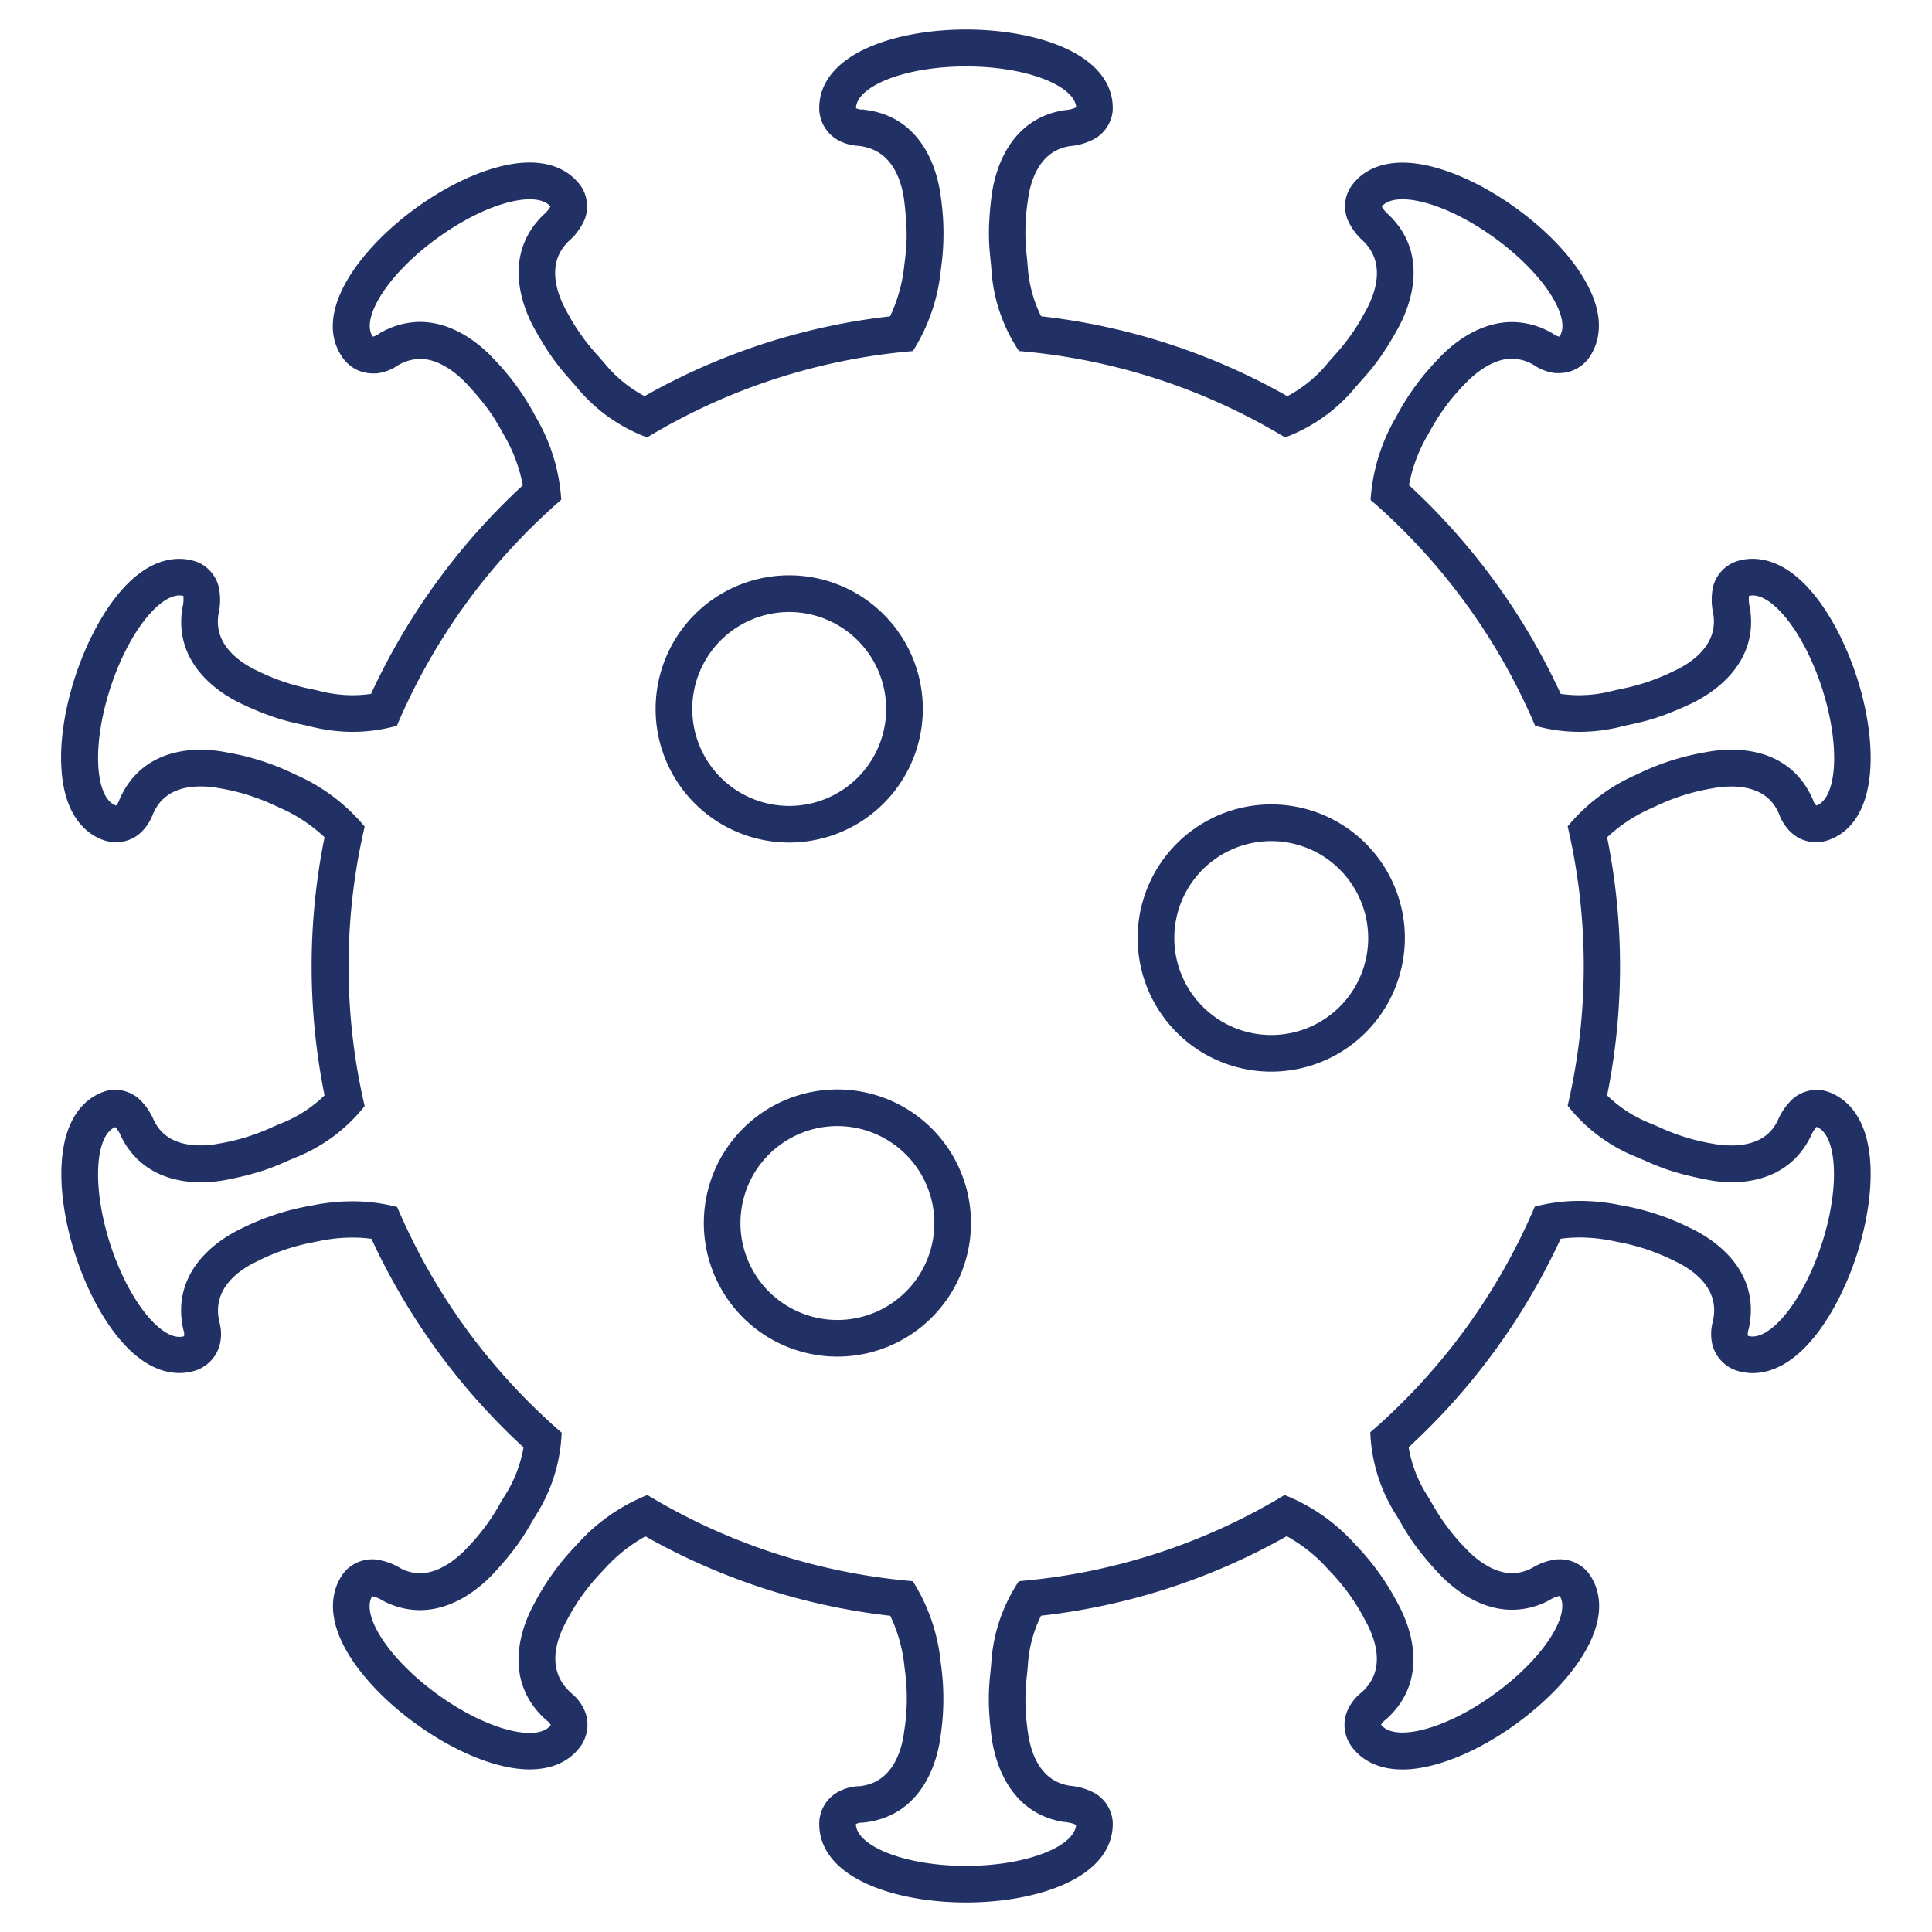 <svg xmlns="http://www.w3.org/2000/svg" id="Layer_1" data-name="Layer 1" width="500" height="500" viewBox="0 0 500 500"><path d="M483.05,300.85c-.85-12.49-6.94-16.29-10.49-17.44a7.31,7.31,0,0,0-2.32-.37,8.59,8.59,0,0,0-5.35,1.84,15.09,15.09,0,0,0-3.86,5.38c-.88,1.79-3.5,7.16-13,7.16a27.09,27.09,0,0,1-5.11-.5,55.75,55.75,0,0,1-13.68-4.21c-.86-.39-1.69-.75-2.55-1.1a34.65,34.65,0,0,1-11.84-7.8,167.47,167.47,0,0,0,0-67.44A41.3,41.3,0,0,1,427,208.26l1.3-.6a55.36,55.36,0,0,1,14.65-4.59,27,27,0,0,1,5.11-.5c9.86,0,12.43,5.83,13.27,7.74a11.49,11.49,0,0,0,2.91,4.44A8.59,8.59,0,0,0,470,217a9.24,9.24,0,0,0,2.56-.4c12.7-4.14,12.54-24.25,7-41.19-4.47-13.76-14-29.81-26-29.81a12.33,12.33,0,0,0-3.87.61,8.42,8.42,0,0,0-5.36,5.74,15,15,0,0,0,0,6.55c1.57,8.93-6.05,13.9-10.73,16.06a55.11,55.11,0,0,1-13.54,4.63c-.93.2-1.81.39-2.71.61a35.43,35.43,0,0,1-8.68,1.1,33.9,33.9,0,0,1-5.43-.44,169.87,169.87,0,0,0-39.66-54.56,41.18,41.18,0,0,1,5-13.69l.71-1.25a55,55,0,0,1,9.15-12.31c1.48-1.6,6.77-6.8,12.83-6.8a12.34,12.34,0,0,1,6.3,1.85,11.32,11.32,0,0,0,5,1.88c.28,0,.67,0,.95,0a8.53,8.53,0,0,0,6.81-3.41c.14-.2.27-.39.39-.59,2.11-3.23,4.17-9.73-2.13-19.76C405,66,399,59.91,391.87,54.73,381.82,47.43,371,43.07,363,43.07c-6.92,0-10.57,3-12.42,5.59a7.53,7.53,0,0,0-.66,1.09,9.26,9.26,0,0,0-.42,1,8.6,8.6,0,0,0,.08,5.53,14.87,14.87,0,0,0,3.85,5.34c6.6,6.38,3.35,14.87.84,19.37A55.47,55.47,0,0,1,346,92.74c-.63.7-1.23,1.37-1.81,2.08a34.77,34.77,0,0,1-11.05,8.83,166,166,0,0,0-64.34-20.88A35,35,0,0,1,265,69.1c-.07-.92-.16-1.83-.26-2.77A55,55,0,0,1,265,52c.61-5.13,3-13.91,11.9-15.17a15,15,0,0,0,6.3-2,8.5,8.5,0,0,0,3.43-4.5A7.57,7.57,0,0,0,287,28c0-13.31-19.18-19.38-37-19.38S213,14.69,213,28a8.5,8.5,0,0,0,4.27,7.35,11,11,0,0,0,4.92,1.41c9.7,1,12.18,10,12.82,15.27,1,8.31.56,12.07.16,15.39L235,68.78a41.31,41.31,0,0,1-4,14,166,166,0,0,0-64.16,20.86,34.69,34.69,0,0,1-11-8.82c-.6-.71-1.2-1.39-1.82-2.09A55.88,55.88,0,0,1,145.76,81c-2.51-4.51-5.75-13,.72-19.27a15.14,15.14,0,0,0,3.94-5.34,8.47,8.47,0,0,0,.1-5.67,7.86,7.86,0,0,0-1.07-2.1c-1.86-2.55-5.51-5.58-12.42-5.58-8.05,0-18.85,4.36-28.9,11.66C93.72,65.2,81.76,81.37,89.58,92.15c.13.18.27.35.41.51a8.47,8.47,0,0,0,6.44,3c.28,0,.67,0,.95,0a11.06,11.06,0,0,0,4.81-1.76,12.57,12.57,0,0,1,6.49-2c5.9,0,10.94,4.75,12.84,6.79,5.68,6.11,7.53,9.43,9.15,12.35l.69,1.22a41.15,41.15,0,0,1,5,13.69A170,170,0,0,0,96.7,180.46a33.87,33.87,0,0,1-5.42.44,35.84,35.84,0,0,1-8.68-1.09c-.9-.23-1.79-.42-2.73-.62a55.17,55.17,0,0,1-13.51-4.62c-4.69-2.17-12.31-7.14-10.75-16a15,15,0,0,0,0-6.63,8.51,8.51,0,0,0-3.19-4.62,7.43,7.43,0,0,0-2.17-1.11,12.46,12.46,0,0,0-3.86-.6c-12,0-21.51,16.05-26,29.81-2.73,8.38-4,16.81-3.49,23.73.83,12.3,6.75,16.18,10.32,17.39l.19.06A9.31,9.31,0,0,0,30,217a8.46,8.46,0,0,0,5.71-2.2,11.06,11.06,0,0,0,2.86-4.25c.94-2.14,3.5-8,13.37-8a27,27,0,0,1,5.11.5,55.11,55.11,0,0,1,14.67,4.61l1.28.58a41.13,41.13,0,0,1,12.06,8.11,167.51,167.51,0,0,0,0,67.45,34.64,34.64,0,0,1-11.82,7.79c-.86.35-1.69.71-2.55,1.09a55,55,0,0,1-13.67,4.21,26.47,26.47,0,0,1-5.13.51c-9.49,0-12.12-5.38-13-7.14a15.14,15.14,0,0,0-3.8-5.35A8.66,8.66,0,0,0,29.77,283a7.67,7.67,0,0,0-2.33.37c-3.55,1.15-9.63,4.95-10.48,17.44-.48,6.91.76,15.34,3.49,23.72,4.47,13.76,14,29.83,26,29.83a12.58,12.58,0,0,0,3.87-.61h0A8.59,8.59,0,0,0,56,347.44a10.85,10.85,0,0,0-.17-5.07,2.46,2.46,0,0,1-.07-.29c-2-9.27,5.78-14.42,10.62-16.66a55.37,55.37,0,0,1,14.58-4.9l1.36-.28a44.11,44.11,0,0,1,8.88-.94,38.25,38.25,0,0,1,5.6.41,169.88,169.88,0,0,0,39.73,54.51,34.73,34.73,0,0,1-5,13.29c-.49.79-1,1.57-1.42,2.39a55.48,55.48,0,0,1-8.58,11.44c-1.9,2.05-7,6.8-12.83,6.8a11.91,11.91,0,0,1-5.71-1.53,15.17,15.17,0,0,0-6.27-2.09h-.44a8.63,8.63,0,0,0-5.06,1.7,7.68,7.68,0,0,0-1.63,1.64c-2.19,3-4.88,9.67,1.77,20.27,3.7,5.87,9.66,12,16.78,17.14,10.05,7.3,20.85,11.67,28.9,11.67,6.92,0,10.57-3,12.42-5.59a2.65,2.65,0,0,0,.26-.39,8.51,8.51,0,0,0,.62-8,11,11,0,0,0-3.16-4.06c-7.29-6.49-4-15.24-1.41-19.89a55.23,55.23,0,0,1,8.92-12.53l.94-1a41.59,41.59,0,0,1,11.42-9,165.86,165.86,0,0,0,64,20.77,41,41,0,0,1,4,14l.17,1.38A54.44,54.44,0,0,1,235,448c-.64,5.29-3.12,14.31-12.56,15.26l-.3,0a11,11,0,0,0-4.91,1.43A8.4,8.4,0,0,0,213,472c0,13.31,19.18,19.38,37,19.38s37-6.07,37-19.38a7.44,7.44,0,0,0-.37-2.34,8.5,8.5,0,0,0-3.5-4.57,15,15,0,0,0-6.24-1.95c-8.92-1.26-11.29-10-11.9-15.17a54.93,54.93,0,0,1-.22-14.29c.1-.94.19-1.85.26-2.77a34.53,34.53,0,0,1,3.75-13.68A165.85,165.85,0,0,0,333,396.44a41.55,41.55,0,0,1,11.41,9l.95,1A55.23,55.23,0,0,1,354.24,419c2.59,4.65,5.88,13.4-1.21,19.72a11.4,11.4,0,0,0-3.33,4.17,8.48,8.48,0,0,0,.88,8.53c1.83,2.5,5.48,5.54,12.4,5.54,8,0,18.86-4.36,28.9-11.67C399,440.08,405,434,408.65,428.12c6.65-10.6,4-17.25,1.77-20.27a7.51,7.51,0,0,0-2.23-2.05,8.55,8.55,0,0,0-4.45-1.28l-.54,0a14.51,14.51,0,0,0-6,2,12.19,12.19,0,0,1-5.85,1.6c-5.89,0-10.93-4.75-12.83-6.8a55.54,55.54,0,0,1-8.6-11.46c-.47-.81-.92-1.58-1.41-2.36a34.6,34.6,0,0,1-5-13.31,169.59,169.59,0,0,0,39.72-54.5,38.28,38.28,0,0,1,5.61-.41,44,44,0,0,1,8.88.94l1.37.28a55.26,55.26,0,0,1,14.58,4.9c4.83,2.24,12.63,7.39,10.61,16.66a11.39,11.39,0,0,0-.25,5.33,8.61,8.61,0,0,0,5.54,6.33,12.8,12.8,0,0,0,4,.66c12,0,21.52-16.07,26-29.83C482.28,316.2,483.51,307.78,483.05,300.85Zm-10.66,21.4c-4.63,14.24-12.71,24.62-18.83,24.62a5.07,5.07,0,0,1-1.55-.24,1,1,0,0,1-.62-.72,4.58,4.58,0,0,1,.23-2.23c3.07-14.12-8.16-22-14.8-25.08a63.58,63.58,0,0,0-17.59-5.73,51.21,51.21,0,0,0-10.41-1.09,43.91,43.91,0,0,0-10.91,1.33,161.15,161.15,0,0,1-42.28,58,41.91,41.91,0,0,0,6.47,20.37c2.29,3.65,3.8,7.34,10.88,14.95,3.58,3.86,10.24,9.2,18.34,9.2a19.44,19.44,0,0,0,9.24-2.4,8.79,8.79,0,0,1,3.15-1.21h0a1.19,1.19,0,0,1,.59.22h0c3.85,5.29-3.72,17.34-16.88,26.9-9,6.54-18.26,10.22-24.47,10.22-2.89,0-5.12-.8-6.34-2.48h0a1,1,0,0,1-.08-.94,4.55,4.55,0,0,1,1.5-1.67c10.78-9.63,6.33-22.6,2.77-29a64,64,0,0,0-10.87-15A47.3,47.3,0,0,0,332.54,388a159.66,159.66,0,0,1-68.3,22.14,41.85,41.85,0,0,0-6.72,20.27c-.3,4.29-1.26,8.16,0,18.48.85,7.12,4.72,19.8,18.32,21.72a8.77,8.77,0,0,1,3.27.87,1.18,1.18,0,0,1,.37.54c0,6.53-13.2,11.85-29.48,11.85s-29.47-5.32-29.47-11.85a1,1,0,0,1,.48-.81,4.65,4.65,0,0,1,2.19-.49c14.39-1.44,18.41-14.56,19.29-21.83a63.53,63.53,0,0,0,0-18.48,47.13,47.13,0,0,0-6.84-20.27A159.69,159.69,0,0,1,167.46,388a47.22,47.22,0,0,0-17.41,12.37,64,64,0,0,0-10.87,15c-3.56,6.4-8,19.37,2.78,29a4.62,4.62,0,0,1,1.49,1.67,1,1,0,0,1-.08.94h0c-1.22,1.68-3.44,2.48-6.33,2.48-6.2,0-15.49-3.69-24.47-10.23-13.18-9.57-20.74-21.61-16.89-26.9h0a1.27,1.27,0,0,1,.6-.23h0a9.06,9.06,0,0,1,3.16,1.22,19.44,19.44,0,0,0,9.24,2.4c8.09,0,14.76-5.34,18.34-9.2,7.08-7.61,8.59-11.3,10.87-14.95a42,42,0,0,0,6.47-20.36,161.16,161.16,0,0,1-42.28-58,44,44,0,0,0-10.91-1.33,51.14,51.14,0,0,0-10.41,1.09,63.68,63.68,0,0,0-17.59,5.73c-6.64,3.08-17.87,11-14.8,25.08a4.72,4.72,0,0,1,.23,2.23,1,1,0,0,1-.62.72h0a5.07,5.07,0,0,1-1.55.24c-6.11,0-14.19-10.38-18.82-24.62-5-15.49-4.07-29.66,2.16-31.68a1.19,1.19,0,0,1,.62.17,8.76,8.76,0,0,1,1.83,2.84C36.67,302.69,45.06,305,52,305a34.58,34.58,0,0,0,6.57-.65c10.21-2,13.6-4.1,17.59-5.71A42,42,0,0,0,93.31,286a160.22,160.22,0,0,1,0-71.81A47.15,47.15,0,0,0,76.13,201.4a63.76,63.76,0,0,0-17.59-5.71A34.47,34.47,0,0,0,52,195c-7.13,0-15.83,2.4-20.16,12.25a4.9,4.9,0,0,1-1.13,1.93,1,1,0,0,1-.65.25,1,1,0,0,1-.27,0h0c-6.23-2-7.2-16.21-2.16-31.7,4.63-14.24,12.71-24.61,18.82-24.61a5.07,5.07,0,0,1,1.55.24h0a1.16,1.16,0,0,1,.39.52,8.78,8.78,0,0,1-.18,3.38c-2.38,13.53,8.48,21.12,15,24.13,9.43,4.39,13.4,4.67,17.58,5.72a43.17,43.17,0,0,0,10.51,1.31A41.39,41.39,0,0,0,102,187a161.32,161.32,0,0,1,42.24-58.09,47.09,47.09,0,0,0-6.38-20.43,63.78,63.78,0,0,0-10.87-15c-3.58-3.86-10.25-9.19-18.35-9.19A19.83,19.83,0,0,0,98.59,87.2a4.58,4.58,0,0,1-2,.9h-.11a1,1,0,0,1-.76-.37h0c-3.85-5.3,3.71-17.34,16.89-26.91,9-6.53,18.26-10.22,24.47-10.22,2.89,0,5.11.8,6.33,2.48h0a1.14,1.14,0,0,1,0,.65,8.75,8.75,0,0,1-2.13,2.62c-9.87,9.55-5.55,22.08-2.06,28.34,5.06,9.09,8.1,11.66,10.86,15a42.07,42.07,0,0,0,17.3,12.43,159.9,159.9,0,0,1,68.3-22.19,47.18,47.18,0,0,0,6.84-20.27,63.65,63.65,0,0,0,0-18.5c-.88-7.27-4.9-20.38-19.29-21.83a4.63,4.63,0,0,1-2.19-.47,1,1,0,0,1-.48-.81h0c0-6.54,13.19-11.84,29.47-11.84s29.48,5.3,29.48,11.84h0a1.17,1.17,0,0,1-.37.53,8.77,8.77,0,0,1-3.27.87c-13.6,1.92-17.47,14.6-18.32,21.71-1.26,10.34-.3,14.21,0,18.5a41.81,41.81,0,0,0,6.72,20.26,159.89,159.89,0,0,1,68.4,22.2,42,42,0,0,0,17.3-12.43c2.77-3.3,5.81-5.87,10.87-15,3.49-6.26,7.82-18.79-2.07-28.34a9.07,9.07,0,0,1-2.13-2.62,1.32,1.32,0,0,1,0-.65h0c1.22-1.68,3.44-2.48,6.33-2.48,6.21,0,15.49,3.69,24.48,10.22,13.16,9.57,20.73,21.61,16.88,26.91h0a1,1,0,0,1-.76.37h-.11a4.77,4.77,0,0,1-2.06-.9,19.74,19.74,0,0,0-10.08-2.87c-8.1,0-14.77,5.33-18.34,9.19a63.62,63.62,0,0,0-10.88,15,47.3,47.3,0,0,0-6.38,20.44A161.18,161.18,0,0,1,398,187a41.47,41.47,0,0,0,10.77,1.42,43.22,43.22,0,0,0,10.51-1.31c4.17-1.05,8.15-1.34,17.59-5.72,6.49-3,17.36-10.6,15-24.13a9,9,0,0,1-.18-3.38,1.16,1.16,0,0,1,.39-.52h0a5.07,5.07,0,0,1,1.55-.24c6.12,0,14.19,10.38,18.82,24.61,5,15.49,4.07,29.67-2.16,31.7h0a.87.87,0,0,1-.27,0,1,1,0,0,1-.65-.25,4.75,4.75,0,0,1-1.13-1.94c-4.33-9.84-13-12.24-20.16-12.24a34.47,34.47,0,0,0-6.56.65,63.89,63.89,0,0,0-17.59,5.71,47.11,47.11,0,0,0-17.16,12.76,159.94,159.94,0,0,1,0,71.79,41.88,41.88,0,0,0,17.18,12.64c4,1.61,7.38,3.72,17.59,5.71A34.67,34.67,0,0,0,448,305c6.91,0,15.3-2.26,19.75-11.37a8.92,8.92,0,0,1,1.83-2.84,1.21,1.21,0,0,1,.62-.17h0C476.46,292.58,477.43,306.77,472.39,322.25Z" fill="#213165" stroke="#213165" stroke-miterlimit="10" stroke-width="1.96"></path><path d="M204.25,217.07a33.6,33.6,0,1,1,33.6-33.6A33.63,33.63,0,0,1,204.25,217.07Zm0-59.66a26.07,26.07,0,1,0,26.07,26.06A26.1,26.1,0,0,0,204.25,157.41Z" fill="#213165" stroke="#213165" stroke-miterlimit="10" stroke-width="1.96"></path><path d="M329,276.36a33.6,33.6,0,1,1,33.6-33.59A33.63,33.63,0,0,1,329,276.36Zm0-59.66a26.07,26.07,0,1,0,26.07,26.07A26.09,26.09,0,0,0,329,216.7Z" fill="#213165" stroke="#213165" stroke-miterlimit="10" stroke-width="1.96"></path><path d="M216.71,350.11a33.59,33.59,0,1,1,33.6-33.58A33.62,33.62,0,0,1,216.71,350.11Zm0-59.66a26.07,26.07,0,1,0,26.08,26.08A26.1,26.1,0,0,0,216.71,290.45Z" fill="#213165" stroke="#213165" stroke-miterlimit="10" stroke-width="1.96"></path></svg>